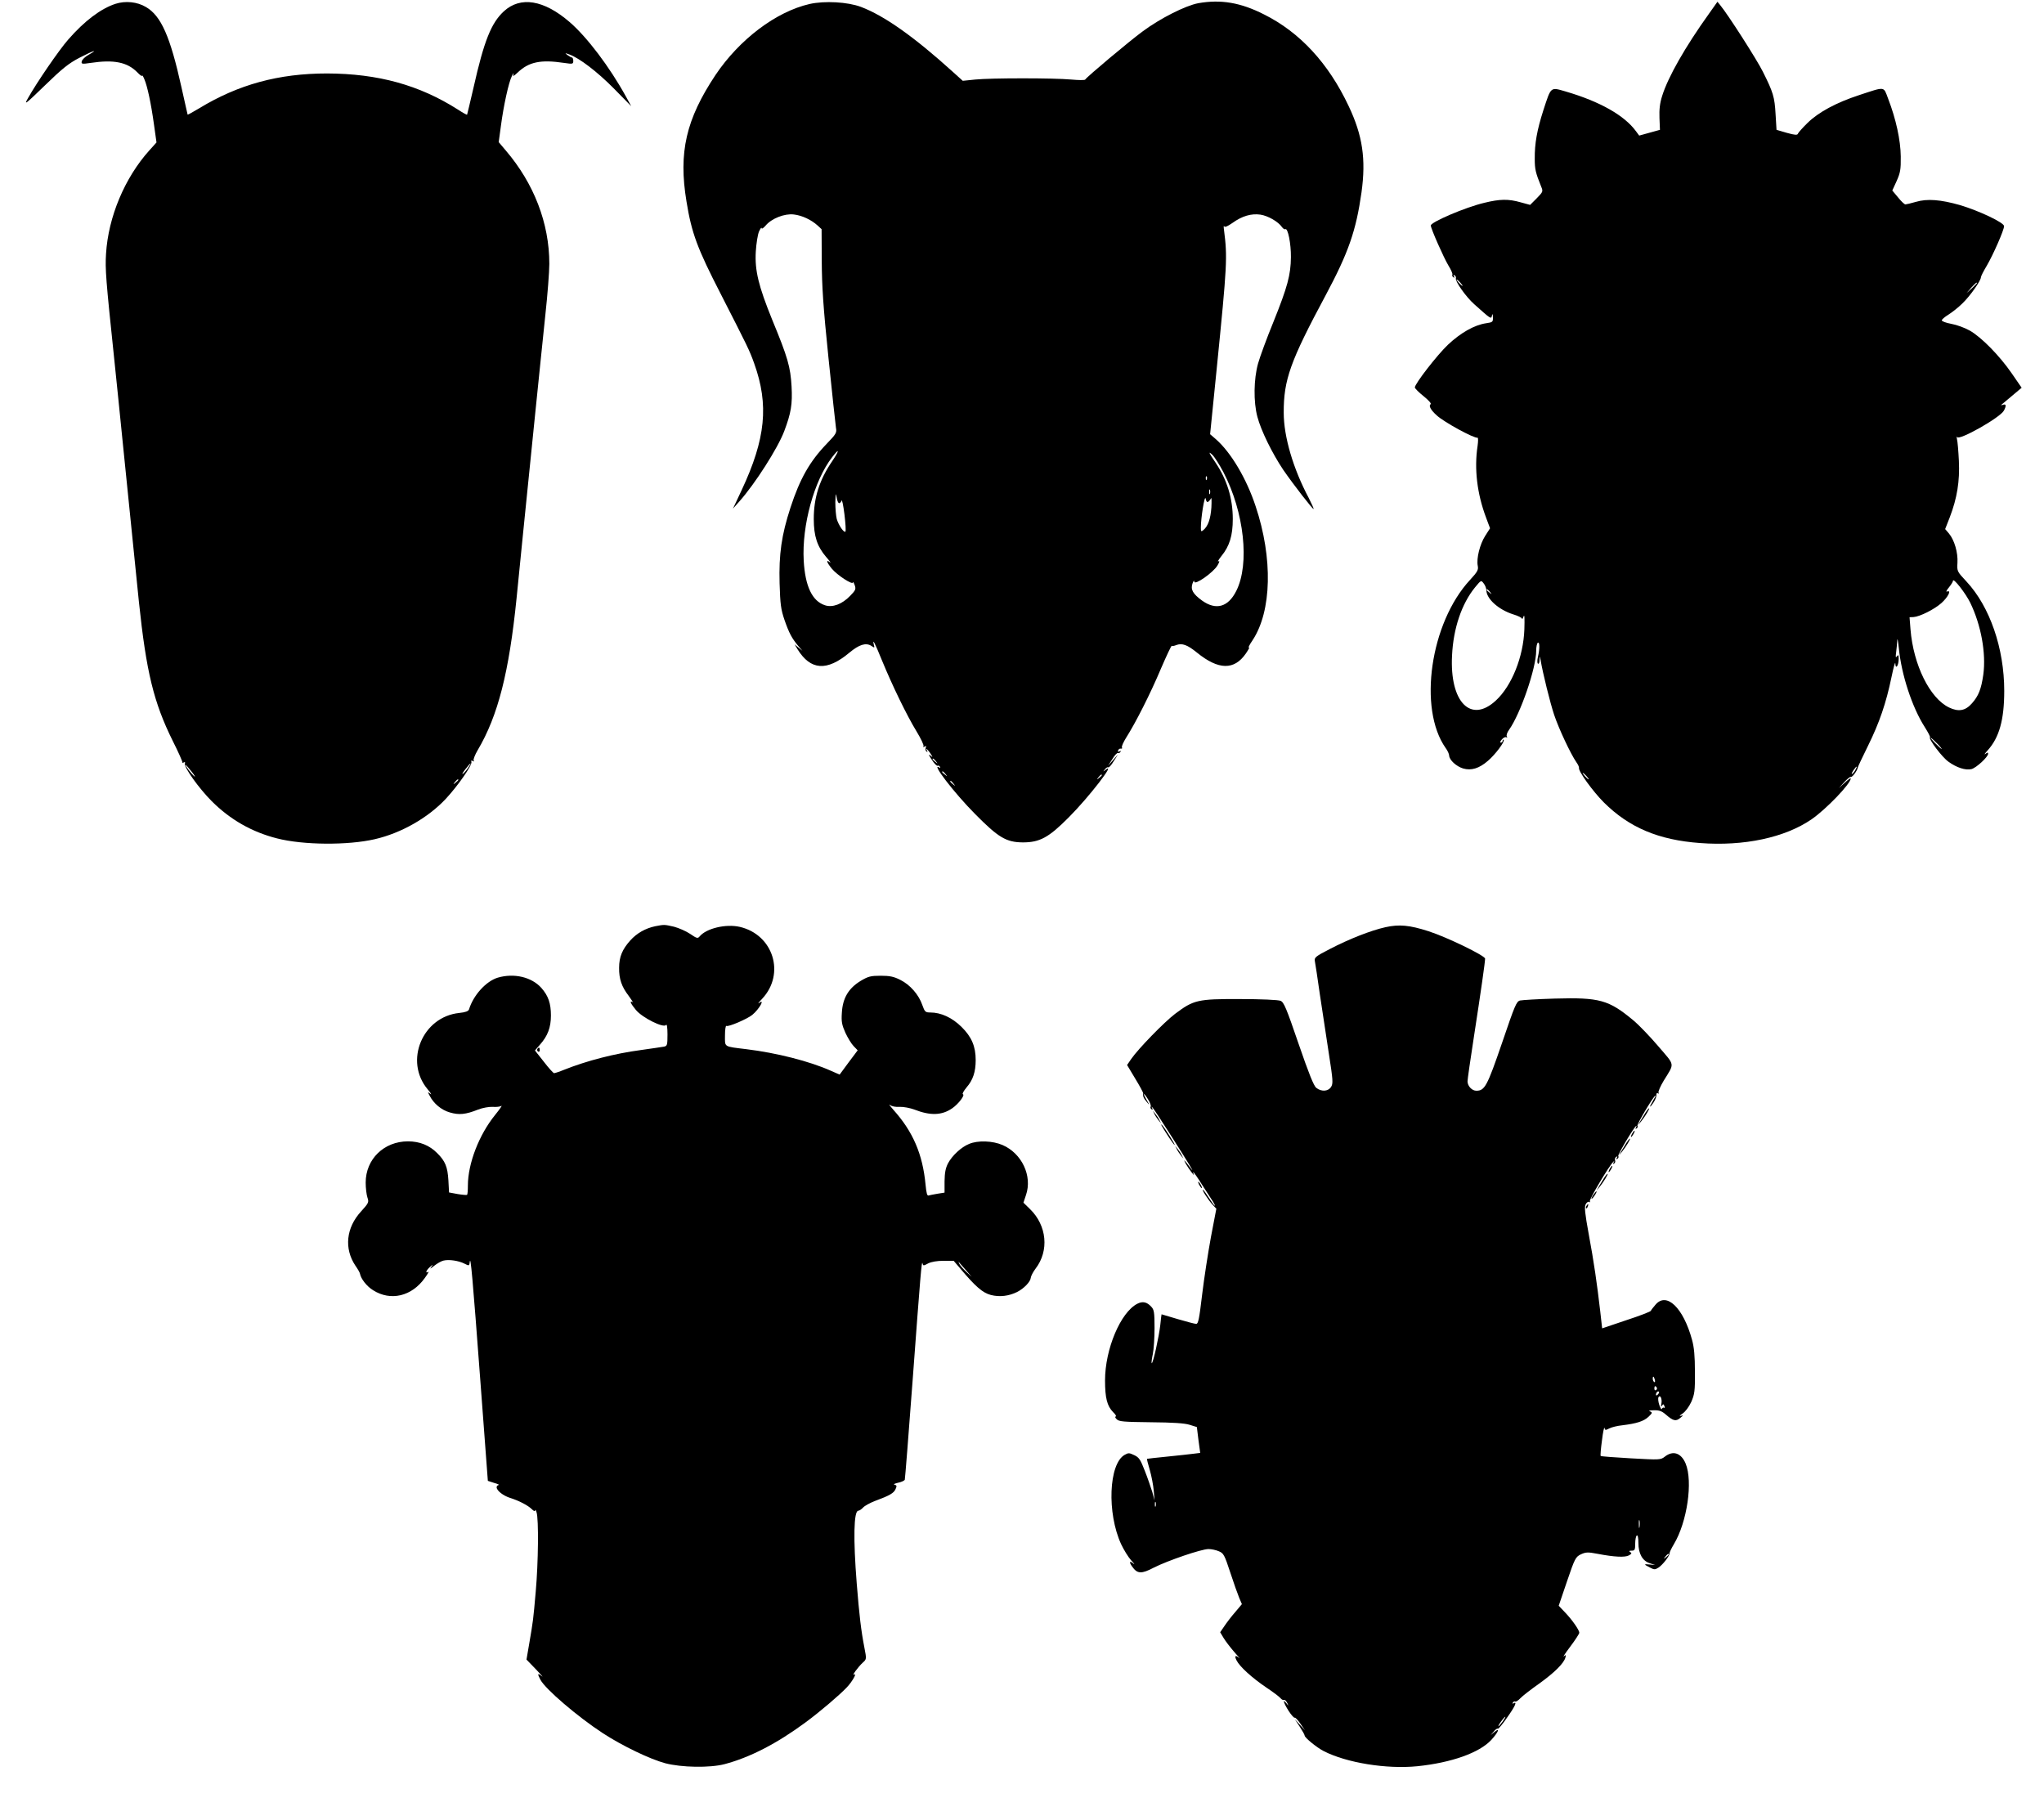  <svg version="1.0" xmlns="http://www.w3.org/2000/svg"
 width="1280pt" height="1126pt" viewBox="0 0 1280 1126"
 preserveAspectRatio="xMidYMid meet"><g transform="translate(0,1126) scale(0.1,-0.1)"
fill="#000000" stroke="none">
<path d="M723 11236 c-92 -30 -195 -108 -296 -224 -58 -66 -197 -269 -252
-367 -26 -46 -18 -40 106 80 109 106 149 138 216 173 85 44 126 58 58 19 -22
-12 -41 -31 -43 -41 -4 -17 1 -18 55 -10 146 22 230 5 293 -59 16 -17 30 -27
30 -21 1 5 7 -5 14 -22 19 -44 42 -152 60 -282 l16 -114 -45 -50 c-154 -171
-257 -417 -271 -647 -6 -96 -1 -161 51 -656 14 -132 36 -352 50 -490 23 -231
55 -546 105 -1035 46 -437 92 -628 212 -870 35 -69 61 -129 60 -133 -1 -5 3
-5 9 -1 7 4 10 1 7 -7 -8 -22 88 -156 168 -236 115 -115 251 -193 409 -233
164 -42 443 -44 612 -5 165 38 332 133 444 252 77 83 168 213 161 232 -3 9 0
11 8 6 8 -5 11 -4 6 3 -3 6 8 35 25 64 128 216 197 489 244 953 3 33 21 213
40 400 19 187 53 520 75 740 22 220 52 504 65 632 14 128 25 272 25 321 0 254
-96 503 -273 710 l-44 52 14 103 c16 122 48 271 69 312 8 17 12 21 9 10 -5
-16 0 -14 27 11 70 67 145 82 291 60 54 -8 57 -7 57 13 0 11 -4 21 -8 21 -5 0
-17 7 -28 15 -18 14 -17 14 9 5 65 -23 177 -109 280 -213 l110 -112 -33 60
c-103 187 -244 373 -353 467 -161 139 -308 163 -412 67 -79 -73 -124 -185
-190 -479 -21 -91 -39 -166 -40 -168 -2 -2 -27 12 -56 31 -243 155 -502 226
-821 227 -303 0 -556 -69 -802 -219 -38 -23 -70 -40 -71 -39 -1 2 -18 80 -39
173 -70 316 -127 446 -222 501 -55 33 -129 40 -191 20z m2207 -4786 c-11 -16
-26 -33 -32 -36 -7 -4 1 9 16 29 34 44 46 50 16 7z m-1730 -22 c19 -24 26 -37
17 -29 -19 15 -61 71 -54 71 2 0 19 -19 37 -42z m1670 -52 c0 -2 -8 -10 -17
-17 -16 -13 -17 -12 -4 4 13 16 21 21 21 13z"/>
<path d="M5070 11235 c-210 -48 -439 -221 -589 -444 -185 -278 -233 -485 -182
-793 32 -198 68 -294 214 -578 170 -333 180 -352 210 -436 93 -259 72 -472
-79 -794 l-54 -115 40 45 c98 110 241 334 281 440 43 114 52 169 46 280 -7
122 -23 180 -121 417 -86 212 -110 309 -103 428 3 50 12 106 20 125 9 19 16
29 16 22 1 -8 12 0 26 16 37 44 118 76 176 69 52 -6 109 -33 149 -69 l25 -23
1 -200 c1 -158 9 -285 42 -605 23 -223 44 -420 47 -439 6 -30 1 -39 -58 -100
-106 -110 -168 -219 -227 -400 -56 -172 -73 -291 -68 -474 4 -131 8 -163 31
-230 29 -83 46 -114 86 -162 l26 -30 -25 20 -24 20 18 -30 c82 -133 184 -140
325 -22 61 51 103 64 137 43 21 -14 22 -14 16 7 -10 44 7 10 53 -103 64 -155
152 -337 214 -439 28 -46 48 -88 44 -94 -4 -6 -1 -7 7 -2 10 6 12 4 7 -8 -3
-9 -1 -19 5 -23 7 -4 8 -3 4 4 -15 25 3 10 20 -15 17 -27 17 -28 -1 -13 -12
10 -9 0 10 -27 15 -24 31 -40 36 -38 4 3 11 0 15 -6 4 -8 3 -9 -4 -5 -55 34
93 -159 223 -290 147 -149 196 -178 300 -179 106 0 162 30 288 157 127 127
301 353 230 297 -16 -13 -17 -12 -4 3 7 10 17 16 21 13 4 -3 20 14 34 38 l27
42 -31 -35 -31 -35 27 42 c14 24 30 40 35 38 4 -3 11 0 15 6 5 8 3 9 -6 4 -8
-5 -11 -3 -8 6 3 8 11 13 17 11 7 -1 10 2 7 7 -4 6 9 34 27 63 58 91 152 276
217 431 35 81 65 145 68 143 2 -3 15 -1 29 5 36 13 69 1 128 -47 135 -110 234
-112 307 -6 17 25 26 42 19 37 -7 -4 3 17 23 46 120 182 128 513 19 839 -57
173 -154 336 -248 419 l-37 32 41 407 c66 659 68 699 46 872 -3 19 -2 30 1 23
4 -8 20 -1 52 21 61 44 118 60 175 52 47 -7 112 -44 135 -78 7 -10 17 -16 21
-13 16 9 36 -91 35 -175 -1 -111 -21 -186 -110 -407 -41 -100 -84 -217 -96
-260 -27 -98 -29 -239 -4 -333 23 -87 93 -229 162 -332 64 -93 186 -250 190
-245 2 2 -12 32 -30 68 -98 184 -157 385 -157 534 -1 206 41 323 262 735 144
269 191 406 225 645 29 209 7 357 -81 542 -126 267 -305 461 -530 573 -146 74
-269 95 -411 70 -80 -15 -239 -95 -349 -177 -83 -61 -349 -284 -359 -301 -3
-5 -42 -4 -88 0 -109 10 -501 10 -601 0 l-78 -8 -62 56 c-243 220 -430 352
-576 407 -83 31 -227 39 -321 18z m142 -2862 c-81 -118 -116 -230 -116 -363 0
-107 22 -173 77 -237 23 -26 34 -42 24 -34 -27 21 -20 -1 12 -40 34 -41 131
-104 132 -86 0 7 5 -1 11 -16 9 -26 7 -32 -28 -68 -51 -53 -111 -75 -158 -59
-80 26 -124 119 -133 280 -12 220 65 501 178 647 47 61 47 45 1 -24z m2450
-71 c129 -248 165 -573 80 -742 -51 -102 -127 -123 -214 -61 -58 42 -74 70
-60 108 6 17 11 21 11 11 1 -26 119 57 145 101 13 22 15 31 6 26 -8 -5 1 10
18 32 52 63 72 130 72 233 0 129 -36 246 -108 353 -44 65 -47 74 -20 49 13
-12 45 -62 70 -110z m-105 -44 c-3 -8 -6 -5 -6 6 -1 11 2 17 5 13 3 -3 4 -12
1 -19z m20 -90 c-3 -7 -5 -2 -5 12 0 14 2 19 5 13 2 -7 2 -19 0 -25z m-2322
-59 c5 0 12 7 15 16 3 10 11 -29 18 -85 7 -57 10 -106 6 -109 -9 -9 -43 41
-54 79 -5 19 -9 67 -9 105 2 55 3 62 8 32 3 -21 10 -38 16 -38z m2311 9 c6 4
14 14 18 22 3 8 4 -17 2 -57 -5 -72 -21 -118 -50 -142 -14 -12 -16 -10 -16 15
0 61 24 209 30 182 3 -17 9 -25 16 -20z m-1705 -1625 c13 -16 12 -17 -3 -4
-10 7 -18 15 -18 17 0 8 8 3 21 -13z m60 -80 c13 -16 12 -17 -3 -4 -10 7 -18
15 -18 17 0 8 8 3 21 -13z m979 -7 c0 -2 -8 -10 -17 -17 -16 -13 -17 -12 -4 4
13 16 21 21 21 13z m-929 -53 c13 -16 12 -17 -3 -4 -17 13 -22 21 -14 21 2 0
10 -8 17 -17z"/>
<path d="M10704 11177 c-152 -212 -258 -399 -295 -517 -15 -47 -19 -86 -17
-139 l3 -74 -65 -18 -65 -18 -20 27 c-72 99 -225 186 -440 249 -97 28 -91 33
-140 -117 -40 -125 -55 -208 -54 -305 0 -65 5 -86 40 -173 13 -31 12 -33 -28
-74 l-41 -41 -59 16 c-77 22 -130 21 -228 -3 -119 -28 -335 -121 -335 -142 0
-19 81 -202 110 -250 17 -27 28 -53 25 -58 -3 -5 0 -12 6 -16 8 -5 9 -3 4 6
-5 9 -4 11 4 6 7 -4 10 -13 8 -19 -6 -18 64 -117 115 -162 105 -94 106 -95
111 -71 3 14 5 11 6 -10 1 -30 -1 -32 -42 -38 -75 -11 -160 -60 -240 -135 -69
-66 -206 -243 -207 -267 0 -6 25 -31 55 -55 31 -25 50 -46 44 -50 -14 -9 0
-36 38 -70 45 -42 234 -145 256 -140 4 0 4 -22 0 -51 -22 -144 -3 -300 53
-449 l25 -67 -30 -47 c-34 -53 -56 -142 -47 -188 5 -25 -1 -37 -48 -88 -249
-268 -327 -806 -153 -1053 12 -16 22 -38 22 -48 2 -28 45 -67 87 -80 51 -15
101 0 156 48 46 39 108 122 98 131 -3 4 -6 1 -6 -5 0 -7 -5 -12 -12 -12 -6 0
-3 8 7 20 10 11 22 17 28 13 6 -3 7 -1 3 6 -4 6 2 25 14 41 72 101 170 387
170 495 0 24 5 47 10 50 12 8 13 -36 1 -88 -5 -21 -5 -39 0 -43 5 -3 10 7 10
23 2 27 2 27 6 3 15 -89 60 -269 85 -345 30 -90 104 -246 139 -297 11 -15 18
-31 17 -36 -6 -20 88 -149 156 -217 158 -157 342 -235 602 -254 275 -21 532
34 699 149 91 63 245 223 245 256 0 4 -17 -8 -37 -27 l-38 -34 34 37 c19 21
37 35 41 33 8 -5 41 39 44 59 1 6 30 67 64 136 71 144 113 266 147 430 13 63
24 102 24 85 2 -41 21 -12 21 30 0 24 -2 27 -11 15 -8 -11 -9 -5 -5 25 3 22 6
56 7 75 1 19 5 -3 10 -49 16 -165 83 -371 163 -495 20 -32 35 -60 32 -63 -10
-11 76 -125 116 -153 51 -37 107 -55 144 -46 30 8 104 76 104 96 0 10 -4 9
-17 -1 -10 -7 -4 2 13 21 74 81 105 193 105 374 0 266 -90 527 -236 684 -60
64 -60 65 -57 118 4 63 -19 142 -53 183 l-24 28 29 74 c46 120 63 226 57 353
-3 61 -8 122 -12 136 -3 14 -3 19 1 13 11 -24 271 123 293 166 16 30 14 44 -6
36 -11 -3 -14 -3 -8 2 6 5 36 30 68 57 l57 48 -62 90 c-75 109 -189 226 -263
268 -30 17 -81 36 -115 42 -33 6 -60 16 -60 22 0 6 19 22 42 36 22 14 62 45
87 70 47 45 116 142 116 164 0 6 16 38 36 71 41 70 109 225 109 249 0 22 -156
96 -277 132 -120 34 -204 41 -275 20 -31 -9 -61 -16 -66 -16 -6 0 -27 20 -46
44 l-36 43 27 59 c23 52 27 71 26 154 -1 102 -30 235 -79 362 -30 79 -15 77
-183 22 -143 -47 -254 -107 -322 -174 -31 -30 -58 -61 -60 -67 -3 -10 -19 -9
-69 5 l-65 19 -6 99 c-6 107 -15 136 -79 264 -37 75 -217 356 -267 417 l-18
22 -51 -72z m-1559 -1687 c10 -11 16 -20 13 -20 -3 0 -13 9 -23 20 -10 11 -16
20 -13 20 3 0 13 -9 23 -20z m3235 -3 c0 -2 -15 -16 -32 -33 l-33 -29 29 33
c28 30 36 37 36 29z m-3072 -1923 c0 -53 76 -122 168 -151 30 -9 54 -21 55
-27 1 -6 5 0 10 14 6 16 7 -11 5 -80 -6 -173 -79 -355 -179 -447 -157 -145
-289 -9 -274 282 8 170 60 324 144 427 38 46 38 46 54 25 9 -11 17 -31 17 -43z
m3030 -78 c68 -140 100 -316 82 -450 -13 -91 -30 -134 -71 -180 -41 -47 -84
-55 -144 -26 -120 58 -223 266 -241 489 l-6 76 25 1 c40 3 130 48 175 88 42
38 64 83 35 72 -8 -4 -4 7 11 25 14 17 26 36 26 42 1 22 78 -76 108 -137z
m-3007 67 c13 -16 12 -17 -3 -4 -10 7 -18 15 -18 17 0 8 8 3 21 -13z m2799
-948 c19 -19 32 -35 29 -35 -3 0 -20 16 -39 35 -19 19 -32 35 -29 35 3 0 20
-16 39 -35z m-510 -164 c-5 -11 -15 -23 -21 -27 -6 -3 -3 5 6 20 20 30 30 35
15 7z m-1685 -41 c10 -11 16 -20 13 -20 -3 0 -13 9 -23 20 -10 11 -16 20 -13
20 3 0 13 -9 23 -20z"/>
<path d="M4103 5460 c-61 -13 -115 -43 -157 -90 -49 -55 -69 -102 -69 -170 -1
-70 16 -119 60 -176 19 -26 30 -43 24 -39 -21 12 -11 -11 21 -49 40 -49 175
-116 189 -94 5 8 9 -16 9 -59 0 -67 -2 -73 -22 -77 -13 -2 -77 -12 -143 -21
-166 -22 -340 -67 -483 -124 -29 -12 -57 -21 -62 -21 -5 0 -34 32 -64 71 l-56
71 31 36 c49 55 69 108 69 183 0 76 -16 123 -60 173 -61 68 -171 94 -273 64
-73 -22 -153 -110 -180 -199 -4 -11 -22 -18 -61 -22 -231 -24 -346 -302 -198
-478 20 -24 28 -37 18 -29 -18 14 -19 14 -6 -10 25 -50 74 -91 127 -106 58
-17 99 -13 177 18 28 11 68 18 91 17 22 -2 47 1 55 6 7 5 -10 -20 -39 -56
-101 -124 -171 -305 -171 -443 0 -29 -2 -55 -5 -58 -3 -2 -29 0 -59 5 l-54 10
-4 76 c-5 84 -20 121 -70 170 -48 49 -110 74 -183 74 -151 0 -265 -112 -265
-258 0 -34 5 -76 11 -94 10 -29 8 -34 -40 -87 -94 -102 -107 -233 -35 -340 15
-21 27 -43 28 -49 6 -33 43 -80 82 -104 110 -70 242 -39 324 76 19 26 28 43
22 39 -21 -13 -13 10 10 30 22 19 22 19 8 -1 -10 -13 -4 -10 18 8 19 15 45 30
58 33 34 9 96 0 133 -19 29 -15 30 -14 33 12 5 40 17 -88 67 -758 l46 -614 40
-13 c22 -6 34 -12 28 -13 -7 -1 -13 -7 -13 -14 0 -21 41 -53 85 -67 55 -17
112 -47 135 -70 13 -13 20 -15 21 -8 1 7 5 2 9 -12 14 -42 11 -316 -5 -495
-16 -183 -16 -181 -41 -328 l-17 -99 59 -61 c33 -34 49 -53 37 -43 -27 22 -29
16 -9 -22 31 -59 232 -231 391 -335 123 -80 294 -162 390 -188 102 -27 280
-30 372 -6 159 42 328 129 508 262 87 64 213 171 258 219 33 34 66 93 46 80
-18 -11 23 46 53 74 25 22 25 23 11 95 -21 108 -32 203 -48 402 -22 277 -19
455 10 455 6 0 20 9 30 20 10 11 43 29 74 41 92 34 118 49 129 74 9 20 8 24
-6 28 -10 2 0 7 21 12 21 4 40 13 43 19 2 6 24 286 49 621 49 662 57 759 62
734 4 -16 6 -16 36 0 20 10 56 16 96 16 l63 0 42 -49 c94 -112 140 -152 191
-165 55 -14 113 -7 165 19 43 22 83 64 85 89 1 10 14 36 30 57 86 112 71 270
-35 373 l-41 40 16 48 c41 119 -26 261 -147 313 -62 27 -155 30 -209 7 -50
-20 -106 -73 -132 -121 -16 -31 -21 -59 -22 -113 l0 -71 -44 -7 c-24 -4 -49
-9 -56 -11 -9 -4 -14 16 -19 68 -18 191 -79 332 -201 468 -22 25 -32 38 -22
31 11 -9 36 -14 61 -12 24 1 65 -7 92 -17 100 -39 172 -37 237 8 38 26 82 83
67 88 -6 2 5 21 23 43 40 46 57 97 57 171 0 85 -25 145 -89 208 -59 58 -128
90 -196 90 -30 0 -34 4 -49 46 -22 65 -77 128 -138 158 -41 21 -67 26 -123 26
-62 0 -78 -4 -125 -32 -76 -46 -113 -108 -118 -199 -4 -57 0 -76 22 -126 15
-32 38 -70 52 -84 l25 -26 -57 -76 -56 -76 -55 24 c-134 60 -340 112 -528 135
-146 18 -135 11 -135 86 0 36 4 63 9 60 12 -8 132 44 162 69 44 36 82 105 42
74 -10 -7 -1 5 20 27 146 156 70 401 -140 450 -87 20 -210 -9 -252 -60 -12
-14 -18 -12 -59 16 -25 17 -71 37 -101 45 -62 14 -60 14 -118 3z m1947 -2155
l35 -40 -33 30 c-19 17 -38 39 -44 50 -6 11 -7 16 -2 10 5 -5 25 -28 44 -50z"/>
<path d="M8676 5454 c-90 -20 -226 -73 -349 -137 -91 -47 -97 -53 -93 -76 3
-14 17 -107 31 -206 15 -99 40 -265 56 -369 27 -173 28 -191 14 -213 -19 -28
-60 -30 -92 -5 -16 12 -47 90 -111 276 -76 222 -92 261 -113 269 -14 6 -122
11 -254 11 -265 1 -290 -5 -407 -93 -68 -52 -229 -217 -274 -282 l-26 -38 51
-85 c28 -46 51 -88 50 -93 -3 -17 2 -29 22 -53 20 -24 20 -23 -1 13 -27 47
-19 49 10 2 12 -19 19 -39 16 -44 -4 -5 -1 -13 5 -17 8 -5 9 -3 4 7 -5 10 -5
11 2 4 6 -5 62 -91 125 -190 112 -176 144 -230 114 -190 -41 55 -48 61 -31 29
16 -29 63 -92 50 -66 -3 6 -4 12 -2 12 3 0 28 -36 56 -81 29 -45 59 -92 68
-105 8 -13 13 -24 10 -24 -3 0 -19 23 -37 50 -18 28 -34 50 -37 50 -8 0 32
-62 58 -91 l26 -28 -34 -178 c-18 -98 -43 -260 -55 -360 -18 -151 -24 -183
-37 -183 -9 0 -61 14 -116 30 -55 16 -101 30 -101 30 -1 0 -4 -30 -8 -67 -8
-72 -46 -246 -54 -239 -2 3 1 28 7 56 6 28 11 102 11 164 0 98 -3 115 -20 133
-28 31 -55 36 -88 19 -105 -54 -202 -284 -202 -480 0 -110 13 -160 50 -198 16
-15 23 -28 17 -28 -6 0 -4 -8 6 -17 14 -15 43 -17 214 -19 137 -1 212 -6 243
-16 l45 -14 10 -81 11 -81 -41 -5 c-22 -3 -96 -11 -165 -18 -69 -7 -126 -13
-127 -14 -2 -1 6 -32 17 -69 11 -38 22 -96 25 -130 l5 -61 -14 52 c-9 28 -29
88 -47 133 -27 70 -36 84 -66 98 -31 15 -37 15 -60 2 -100 -56 -112 -365 -22
-560 17 -36 45 -81 62 -100 18 -19 25 -29 17 -23 -26 23 -32 13 -10 -17 32
-46 58 -47 136 -6 85 43 297 116 342 116 18 0 47 -6 65 -14 29 -12 35 -22 71
-132 21 -65 47 -137 56 -159 l17 -40 -42 -50 c-24 -27 -54 -67 -68 -88 l-26
-38 21 -35 c11 -19 41 -58 66 -87 25 -28 40 -46 32 -39 -24 21 -31 13 -16 -16
20 -39 97 -109 186 -169 42 -28 82 -58 89 -67 7 -9 17 -13 22 -11 4 3 13 -5
19 -17 11 -22 10 -22 -4 -4 -27 34 -18 2 14 -48 17 -26 34 -45 38 -42 4 2 20
-15 35 -37 l29 -42 -32 35 -32 35 31 -47 c17 -26 31 -51 31 -56 0 -13 76 -75
119 -97 144 -74 395 -114 586 -95 214 22 389 84 464 165 44 48 57 81 19 49
l-23 -19 19 22 c10 13 22 21 26 18 4 -2 30 29 58 70 50 70 65 104 40 89 -7 -4
-8 -3 -4 5 4 6 11 9 15 6 5 -2 19 7 32 21 13 14 66 55 117 91 95 68 156 128
165 164 5 17 3 18 -10 7 -8 -7 10 21 41 62 31 41 56 80 56 86 0 17 -47 84 -91
129 l-38 40 52 153 c49 144 54 153 87 169 31 14 43 15 105 3 105 -20 170 -23
195 -10 18 10 20 14 9 21 -10 6 -8 9 9 9 19 0 22 5 22 44 0 25 5 48 10 51 6 4
10 -14 10 -47 0 -67 26 -113 72 -127 l33 -11 -32 3 c-41 4 -41 2 -2 -18 28
-15 33 -15 55 -1 27 18 69 72 69 89 0 7 12 32 27 57 84 140 120 393 74 505
-28 67 -79 84 -130 44 -27 -21 -31 -21 -212 -11 -102 6 -188 12 -190 15 -3 2
1 47 8 98 6 52 14 87 16 77 3 -14 6 -15 29 -3 15 8 52 17 82 20 90 11 134 25
164 53 25 24 26 27 10 34 -12 4 -3 7 24 7 33 1 50 -5 75 -27 46 -40 63 -44 90
-21 21 17 21 18 3 13 -11 -3 -6 3 11 14 18 12 40 41 55 73 21 49 24 68 23 189
0 98 -5 153 -18 200 -55 202 -160 302 -229 220 -14 -16 -27 -33 -29 -38 -1 -5
-71 -32 -154 -59 l-151 -51 -12 107 c-20 172 -39 306 -72 483 -24 131 -28 171
-19 187 6 12 16 18 22 15 6 -4 8 -3 4 4 -6 9 119 220 147 247 7 7 7 5 2 -4 -5
-9 -4 -12 3 -7 6 4 9 13 6 20 -3 8 0 17 7 22 8 5 10 3 4 -6 -5 -9 -4 -11 4 -6
6 4 9 12 5 17 -5 8 103 189 113 189 2 0 1 -5 -3 -12 -4 -7 -3 -8 5 -4 6 4 9
12 5 17 -5 8 103 189 113 189 3 0 -5 -16 -17 -35 -25 -41 -21 -48 6 -7 10 15
17 35 17 45 -1 10 3 15 9 11 7 -4 8 -2 4 4 -3 6 11 39 32 74 70 114 73 92 -33
216 -52 61 -122 134 -157 163 -154 128 -211 144 -492 136 -105 -3 -202 -9
-217 -12 -23 -6 -32 -28 -113 -266 -93 -271 -108 -299 -161 -299 -27 0 -55 29
-55 59 0 12 18 137 40 279 44 285 70 468 70 489 0 19 -242 136 -355 172 -118
38 -183 44 -269 25z m1687 -2834 c3 -11 1 -18 -4 -14 -5 3 -9 12 -9 20 0 20 7
17 13 -6z m12 -49 c3 -5 1 -12 -5 -16 -5 -3 -10 1 -10 9 0 18 6 21 15 7z m7
-43 c-7 -7 -12 -8 -12 -2 0 14 12 26 19 19 2 -3 -1 -11 -7 -17z m22 -58 c-4
-17 -3 -21 4 -12 7 11 10 11 15 -3 4 -9 3 -14 -2 -10 -5 3 -11 -1 -14 -7 -2
-7 -9 4 -16 24 -7 21 -9 43 -5 49 11 18 24 -12 18 -41z m-3167 -642 c-3 -7 -5
-2 -5 12 0 14 2 19 5 13 2 -7 2 -19 0 -25z m3030 -130 c-2 -13 -4 -5 -4 17 -1
22 1 32 4 23 2 -10 2 -28 0 -40z m183 -172 c0 -2 -8 -10 -17 -17 -16 -13 -17
-12 -4 4 13 16 21 21 21 13z m-1040 -1046 c-12 -16 -24 -30 -26 -30 -3 0 4 14
16 30 12 17 24 30 26 30 3 0 -4 -13 -16 -30z"/>
<path d="M3365 4691 c-3 -5 -1 -12 5 -16 5 -3 10 1 10 9 0 18 -6 21 -15 7z"/>
<path d="M10306 4295 c-9 -14 -23 -37 -32 -52 l-16 -28 20 24 c24 29 55 81 49
81 -3 0 -12 -11 -21 -25z"/>
<path d="M7229 4285 c5 -11 17 -29 26 -40 l16 -20 -10 20 c-5 11 -17 29 -26
40 l-16 20 10 -20z"/>
<path d="M7275 4210 c23 -41 76 -120 81 -120 6 0 -64 111 -79 125 -7 7 -7 5
-2 -5z"/>
<path d="M10220 4160 c-6 -11 -8 -20 -6 -20 3 0 10 9 16 20 6 11 8 20 6 20 -3
0 -10 -9 -16 -20z"/>
<path d="M10186 4105 c-9 -14 -23 -37 -32 -52 l-16 -28 20 24 c24 29 55 81 49
81 -3 0 -12 -11 -21 -25z"/>
<path d="M7369 4065 c5 -11 17 -29 26 -40 l16 -20 -10 20 c-5 11 -17 29 -26
40 l-16 20 10 -20z"/>
<path d="M10080 3940 c-6 -11 -8 -20 -6 -20 3 0 10 9 16 20 6 11 8 20 6 20 -3
0 -10 -9 -16 -20z"/>
<path d="M10046 3885 c-9 -14 -23 -37 -32 -52 l-16 -28 20 24 c24 29 55 81 49
81 -3 0 -12 -11 -21 -25z"/>
<path d="M7510 3840 c6 -11 13 -20 16 -20 2 0 0 9 -6 20 -6 11 -13 20 -16 20
-2 0 0 -9 6 -20z"/>
<path d="M9975 3774 c-9 -15 -12 -23 -6 -20 11 7 35 46 28 46 -3 0 -12 -12
-22 -26z"/>
<path d="M9935 3709 c-4 -6 -5 -12 -2 -15 2 -3 7 2 10 11 7 17 1 20 -8 4z"/>
</g>
</svg>

